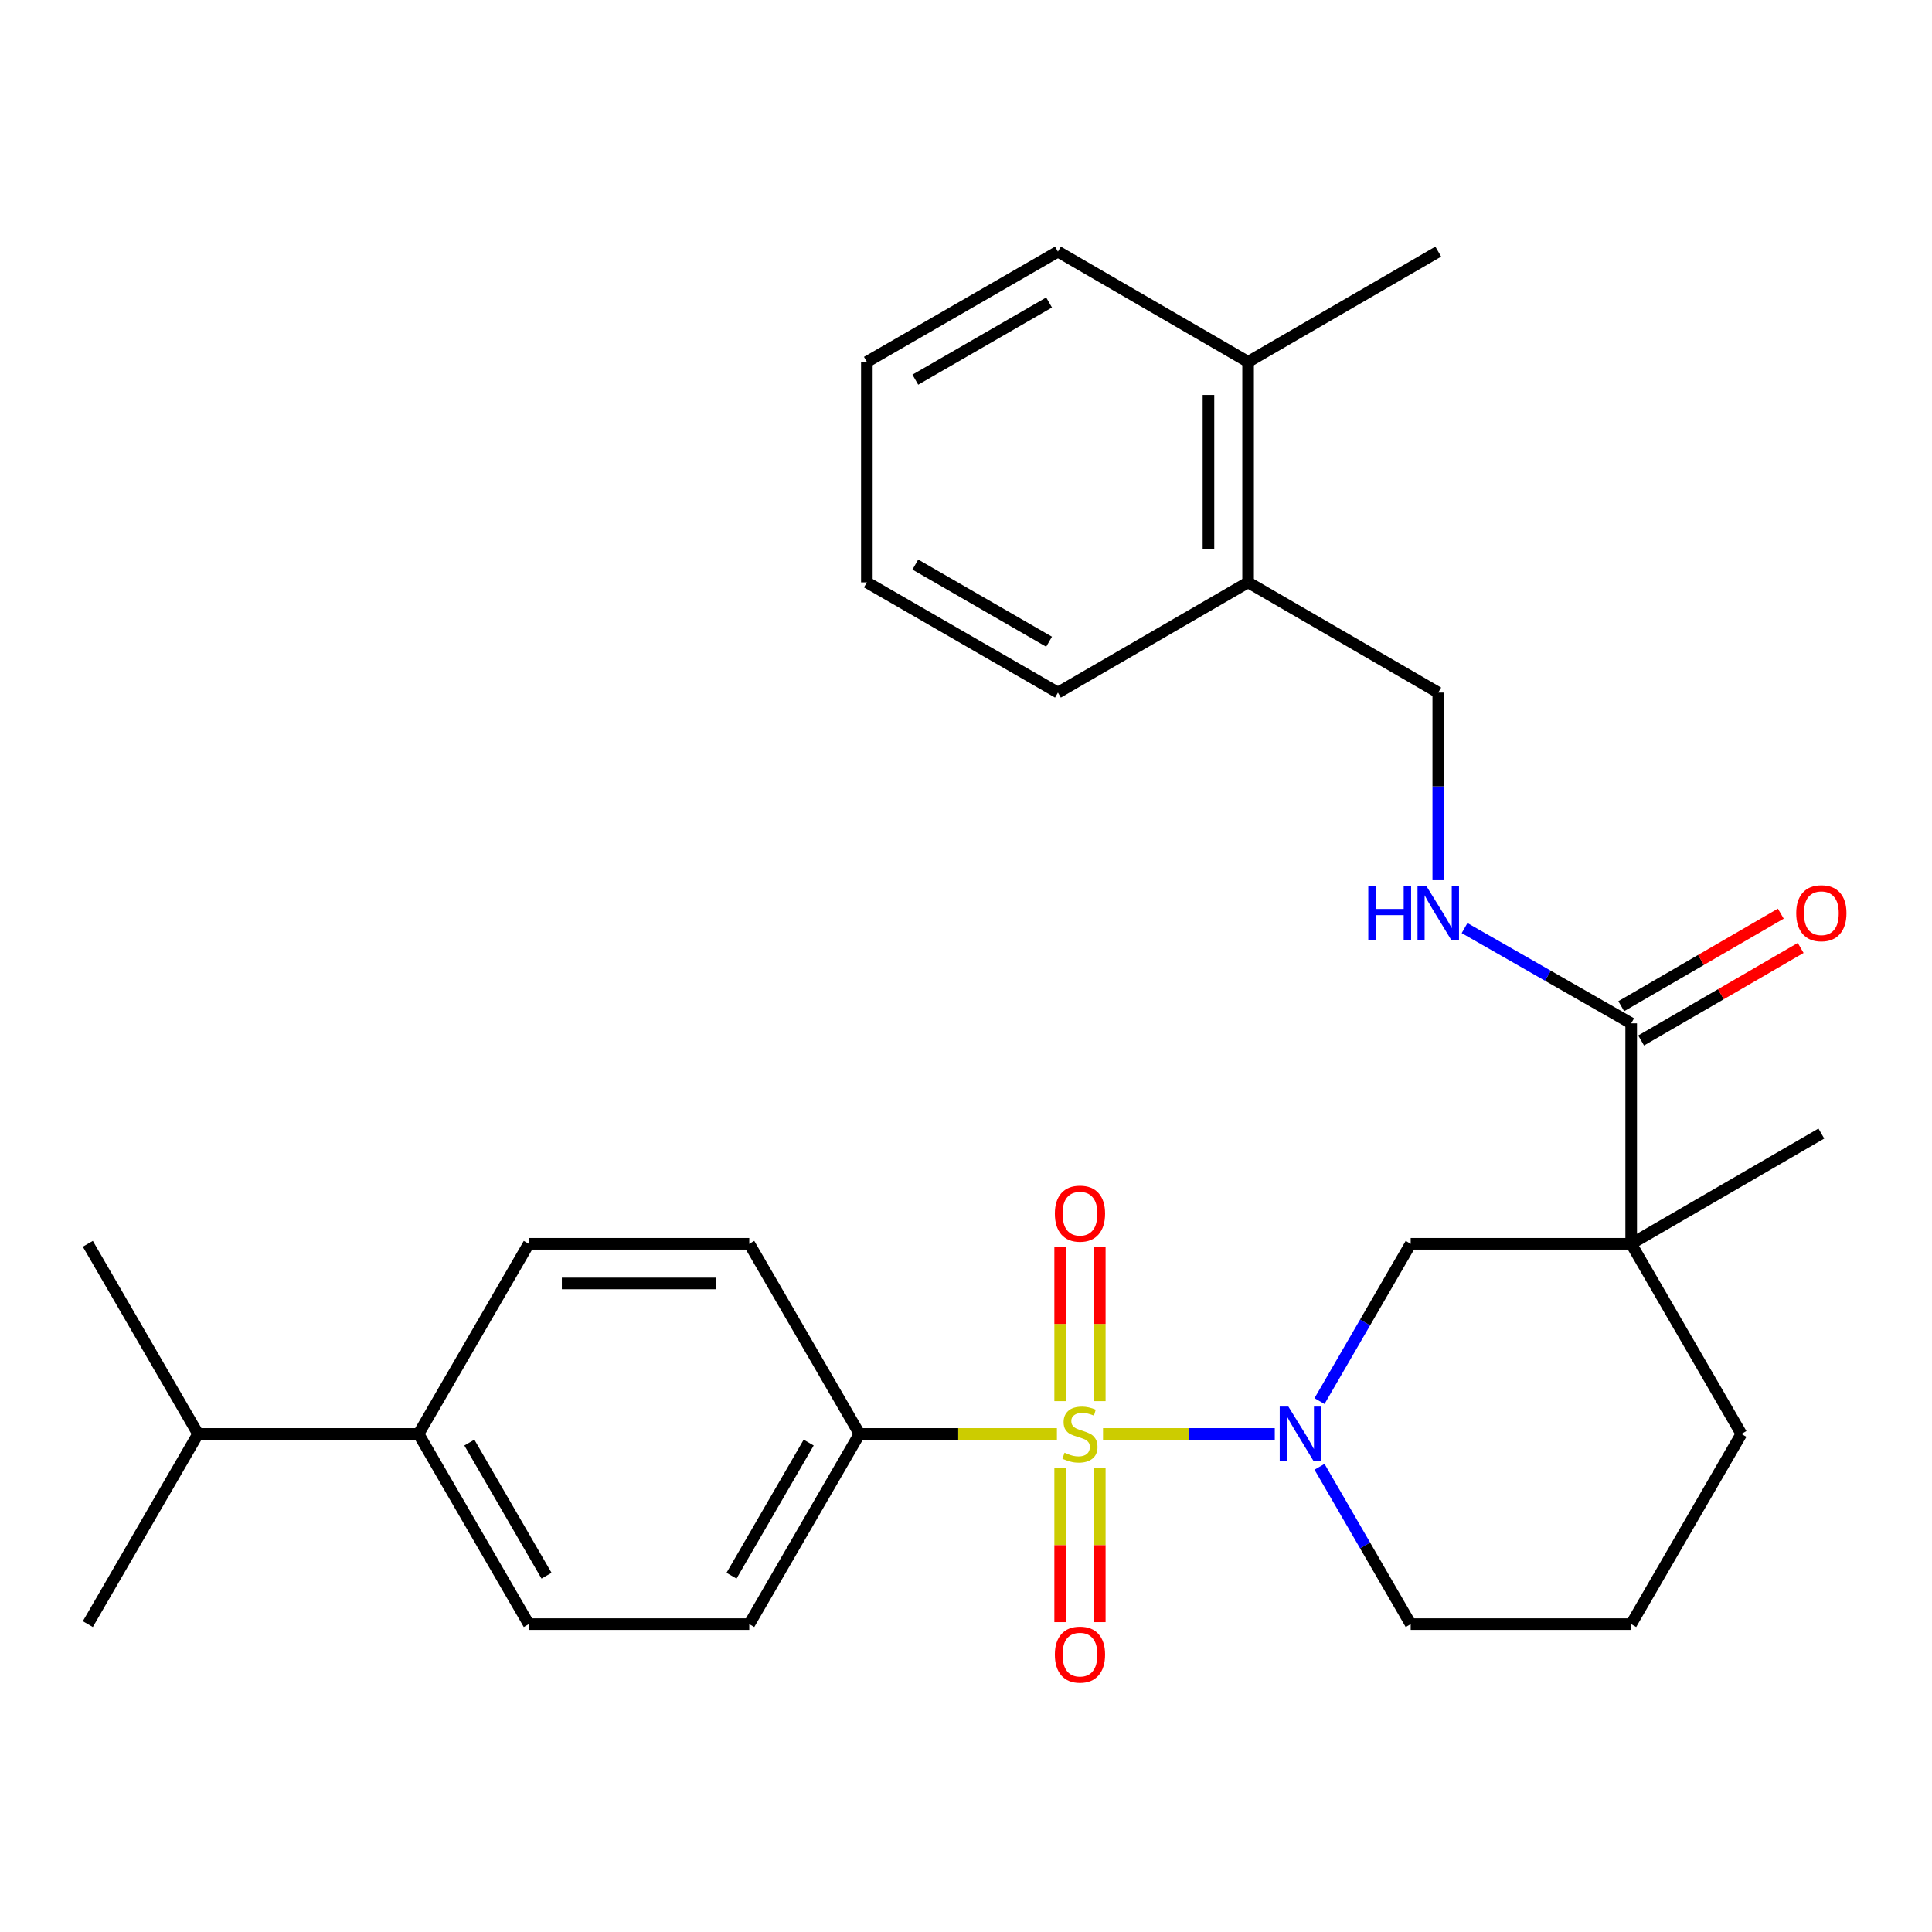 <?xml version='1.0' encoding='iso-8859-1'?>
<svg version='1.1' baseProfile='full'
              xmlns='http://www.w3.org/2000/svg'
                      xmlns:rdkit='http://www.rdkit.org/xml'
                      xmlns:xlink='http://www.w3.org/1999/xlink'
                  xml:space='preserve'
width='1000px' height='1000px' viewBox='0 0 1000 1000'>
<!-- END OF HEADER -->
<rect style='opacity:1.0;fill:#FFFFFF;stroke:none' width='1000' height='1000' x='0' y='0'> </rect>
<path class='bond-0' d='M 570.924,742.207 L 615.372,742.207' style='fill:none;fill-rule:evenodd;stroke:#CCCC00;stroke-width:6px;stroke-linecap:butt;stroke-linejoin:miter;stroke-opacity:1' />
<path class='bond-0' d='M 615.372,742.207 L 659.821,742.207' style='fill:none;fill-rule:evenodd;stroke:#0000FF;stroke-width:6px;stroke-linecap:butt;stroke-linejoin:miter;stroke-opacity:1' />
<path class='bond-4' d='M 547.058,742.207 L 495.967,742.207' style='fill:none;fill-rule:evenodd;stroke:#CCCC00;stroke-width:6px;stroke-linecap:butt;stroke-linejoin:miter;stroke-opacity:1' />
<path class='bond-4' d='M 495.967,742.207 L 444.877,742.207' style='fill:none;fill-rule:evenodd;stroke:#000000;stroke-width:6px;stroke-linecap:butt;stroke-linejoin:miter;stroke-opacity:1' />
<path class='bond-5' d='M 548.733,759.94 L 548.733,799.777' style='fill:none;fill-rule:evenodd;stroke:#CCCC00;stroke-width:6px;stroke-linecap:butt;stroke-linejoin:miter;stroke-opacity:1' />
<path class='bond-5' d='M 548.733,799.777 L 548.733,839.614' style='fill:none;fill-rule:evenodd;stroke:#FF0000;stroke-width:6px;stroke-linecap:butt;stroke-linejoin:miter;stroke-opacity:1' />
<path class='bond-5' d='M 569.249,759.94 L 569.249,799.777' style='fill:none;fill-rule:evenodd;stroke:#CCCC00;stroke-width:6px;stroke-linecap:butt;stroke-linejoin:miter;stroke-opacity:1' />
<path class='bond-5' d='M 569.249,799.777 L 569.249,839.614' style='fill:none;fill-rule:evenodd;stroke:#FF0000;stroke-width:6px;stroke-linecap:butt;stroke-linejoin:miter;stroke-opacity:1' />
<path class='bond-6' d='M 569.249,725.234 L 569.249,685.264' style='fill:none;fill-rule:evenodd;stroke:#CCCC00;stroke-width:6px;stroke-linecap:butt;stroke-linejoin:miter;stroke-opacity:1' />
<path class='bond-6' d='M 569.249,685.264 L 569.249,645.293' style='fill:none;fill-rule:evenodd;stroke:#FF0000;stroke-width:6px;stroke-linecap:butt;stroke-linejoin:miter;stroke-opacity:1' />
<path class='bond-6' d='M 548.733,725.234 L 548.733,685.264' style='fill:none;fill-rule:evenodd;stroke:#CCCC00;stroke-width:6px;stroke-linecap:butt;stroke-linejoin:miter;stroke-opacity:1' />
<path class='bond-6' d='M 548.733,685.264 L 548.733,645.293' style='fill:none;fill-rule:evenodd;stroke:#FF0000;stroke-width:6px;stroke-linecap:butt;stroke-linejoin:miter;stroke-opacity:1' />
<path class='bond-3' d='M 682.974,725.203 L 706.573,684.495' style='fill:none;fill-rule:evenodd;stroke:#0000FF;stroke-width:6px;stroke-linecap:butt;stroke-linejoin:miter;stroke-opacity:1' />
<path class='bond-3' d='M 706.573,684.495 L 730.173,643.788' style='fill:none;fill-rule:evenodd;stroke:#000000;stroke-width:6px;stroke-linecap:butt;stroke-linejoin:miter;stroke-opacity:1' />
<path class='bond-17' d='M 682.973,759.211 L 706.573,799.925' style='fill:none;fill-rule:evenodd;stroke:#0000FF;stroke-width:6px;stroke-linecap:butt;stroke-linejoin:miter;stroke-opacity:1' />
<path class='bond-17' d='M 706.573,799.925 L 730.173,840.638' style='fill:none;fill-rule:evenodd;stroke:#000000;stroke-width:6px;stroke-linecap:butt;stroke-linejoin:miter;stroke-opacity:1' />
<path class='bond-1' d='M 844.298,643.788 L 730.173,643.788' style='fill:none;fill-rule:evenodd;stroke:#000000;stroke-width:6px;stroke-linecap:butt;stroke-linejoin:miter;stroke-opacity:1' />
<path class='bond-2' d='M 844.298,643.788 L 844.298,529.674' style='fill:none;fill-rule:evenodd;stroke:#000000;stroke-width:6px;stroke-linecap:butt;stroke-linejoin:miter;stroke-opacity:1' />
<path class='bond-19' d='M 844.298,643.788 L 942.729,586.719' style='fill:none;fill-rule:evenodd;stroke:#000000;stroke-width:6px;stroke-linecap:butt;stroke-linejoin:miter;stroke-opacity:1' />
<path class='bond-30' d='M 844.298,643.788 L 901.344,742.207' style='fill:none;fill-rule:evenodd;stroke:#000000;stroke-width:6px;stroke-linecap:butt;stroke-linejoin:miter;stroke-opacity:1' />
<path class='bond-7' d='M 844.298,529.674 L 801.178,505.025' style='fill:none;fill-rule:evenodd;stroke:#000000;stroke-width:6px;stroke-linecap:butt;stroke-linejoin:miter;stroke-opacity:1' />
<path class='bond-7' d='M 801.178,505.025 L 758.058,480.377' style='fill:none;fill-rule:evenodd;stroke:#0000FF;stroke-width:6px;stroke-linecap:butt;stroke-linejoin:miter;stroke-opacity:1' />
<path class='bond-8' d='M 849.444,538.547 L 890.737,514.602' style='fill:none;fill-rule:evenodd;stroke:#000000;stroke-width:6px;stroke-linecap:butt;stroke-linejoin:miter;stroke-opacity:1' />
<path class='bond-8' d='M 890.737,514.602 L 932.031,490.656' style='fill:none;fill-rule:evenodd;stroke:#FF0000;stroke-width:6px;stroke-linecap:butt;stroke-linejoin:miter;stroke-opacity:1' />
<path class='bond-8' d='M 839.153,520.8 L 880.446,496.854' style='fill:none;fill-rule:evenodd;stroke:#000000;stroke-width:6px;stroke-linecap:butt;stroke-linejoin:miter;stroke-opacity:1' />
<path class='bond-8' d='M 880.446,496.854 L 921.739,472.908' style='fill:none;fill-rule:evenodd;stroke:#FF0000;stroke-width:6px;stroke-linecap:butt;stroke-linejoin:miter;stroke-opacity:1' />
<path class='bond-12' d='M 444.877,742.207 L 387.819,643.788' style='fill:none;fill-rule:evenodd;stroke:#000000;stroke-width:6px;stroke-linecap:butt;stroke-linejoin:miter;stroke-opacity:1' />
<path class='bond-13' d='M 444.877,742.207 L 387.819,840.638' style='fill:none;fill-rule:evenodd;stroke:#000000;stroke-width:6px;stroke-linecap:butt;stroke-linejoin:miter;stroke-opacity:1' />
<path class='bond-13' d='M 418.568,746.683 L 378.629,815.584' style='fill:none;fill-rule:evenodd;stroke:#000000;stroke-width:6px;stroke-linecap:butt;stroke-linejoin:miter;stroke-opacity:1' />
<path class='bond-10' d='M 744.443,455.581 L 744.443,407.03' style='fill:none;fill-rule:evenodd;stroke:#0000FF;stroke-width:6px;stroke-linecap:butt;stroke-linejoin:miter;stroke-opacity:1' />
<path class='bond-10' d='M 744.443,407.03 L 744.443,358.48' style='fill:none;fill-rule:evenodd;stroke:#000000;stroke-width:6px;stroke-linecap:butt;stroke-linejoin:miter;stroke-opacity:1' />
<path class='bond-9' d='M 216.626,742.207 L 273.694,840.638' style='fill:none;fill-rule:evenodd;stroke:#000000;stroke-width:6px;stroke-linecap:butt;stroke-linejoin:miter;stroke-opacity:1' />
<path class='bond-9' d='M 242.934,746.681 L 282.882,815.583' style='fill:none;fill-rule:evenodd;stroke:#000000;stroke-width:6px;stroke-linecap:butt;stroke-linejoin:miter;stroke-opacity:1' />
<path class='bond-20' d='M 216.626,742.207 L 102.523,742.207' style='fill:none;fill-rule:evenodd;stroke:#000000;stroke-width:6px;stroke-linecap:butt;stroke-linejoin:miter;stroke-opacity:1' />
<path class='bond-29' d='M 216.626,742.207 L 273.694,643.788' style='fill:none;fill-rule:evenodd;stroke:#000000;stroke-width:6px;stroke-linecap:butt;stroke-linejoin:miter;stroke-opacity:1' />
<path class='bond-11' d='M 744.443,358.48 L 646.012,301.434' style='fill:none;fill-rule:evenodd;stroke:#000000;stroke-width:6px;stroke-linecap:butt;stroke-linejoin:miter;stroke-opacity:1' />
<path class='bond-16' d='M 646.012,301.434 L 646.012,187.309' style='fill:none;fill-rule:evenodd;stroke:#000000;stroke-width:6px;stroke-linecap:butt;stroke-linejoin:miter;stroke-opacity:1' />
<path class='bond-16' d='M 625.496,284.315 L 625.496,204.427' style='fill:none;fill-rule:evenodd;stroke:#000000;stroke-width:6px;stroke-linecap:butt;stroke-linejoin:miter;stroke-opacity:1' />
<path class='bond-22' d='M 646.012,301.434 L 547.581,358.48' style='fill:none;fill-rule:evenodd;stroke:#000000;stroke-width:6px;stroke-linecap:butt;stroke-linejoin:miter;stroke-opacity:1' />
<path class='bond-14' d='M 387.819,643.788 L 273.694,643.788' style='fill:none;fill-rule:evenodd;stroke:#000000;stroke-width:6px;stroke-linecap:butt;stroke-linejoin:miter;stroke-opacity:1' />
<path class='bond-14' d='M 370.701,664.304 L 290.813,664.304' style='fill:none;fill-rule:evenodd;stroke:#000000;stroke-width:6px;stroke-linecap:butt;stroke-linejoin:miter;stroke-opacity:1' />
<path class='bond-15' d='M 387.819,840.638 L 273.694,840.638' style='fill:none;fill-rule:evenodd;stroke:#000000;stroke-width:6px;stroke-linecap:butt;stroke-linejoin:miter;stroke-opacity:1' />
<path class='bond-23' d='M 646.012,187.309 L 744.443,130.24' style='fill:none;fill-rule:evenodd;stroke:#000000;stroke-width:6px;stroke-linecap:butt;stroke-linejoin:miter;stroke-opacity:1' />
<path class='bond-24' d='M 646.012,187.309 L 547.581,130.24' style='fill:none;fill-rule:evenodd;stroke:#000000;stroke-width:6px;stroke-linecap:butt;stroke-linejoin:miter;stroke-opacity:1' />
<path class='bond-21' d='M 730.173,840.638 L 844.298,840.638' style='fill:none;fill-rule:evenodd;stroke:#000000;stroke-width:6px;stroke-linecap:butt;stroke-linejoin:miter;stroke-opacity:1' />
<path class='bond-18' d='M 901.344,742.207 L 844.298,840.638' style='fill:none;fill-rule:evenodd;stroke:#000000;stroke-width:6px;stroke-linecap:butt;stroke-linejoin:miter;stroke-opacity:1' />
<path class='bond-25' d='M 102.523,742.207 L 45.455,643.788' style='fill:none;fill-rule:evenodd;stroke:#000000;stroke-width:6px;stroke-linecap:butt;stroke-linejoin:miter;stroke-opacity:1' />
<path class='bond-26' d='M 102.523,742.207 L 45.455,840.638' style='fill:none;fill-rule:evenodd;stroke:#000000;stroke-width:6px;stroke-linecap:butt;stroke-linejoin:miter;stroke-opacity:1' />
<path class='bond-28' d='M 547.581,358.48 L 448.683,301.434' style='fill:none;fill-rule:evenodd;stroke:#000000;stroke-width:6px;stroke-linecap:butt;stroke-linejoin:miter;stroke-opacity:1' />
<path class='bond-28' d='M 542.998,332.151 L 473.769,292.219' style='fill:none;fill-rule:evenodd;stroke:#000000;stroke-width:6px;stroke-linecap:butt;stroke-linejoin:miter;stroke-opacity:1' />
<path class='bond-31' d='M 547.581,130.24 L 448.683,187.309' style='fill:none;fill-rule:evenodd;stroke:#000000;stroke-width:6px;stroke-linecap:butt;stroke-linejoin:miter;stroke-opacity:1' />
<path class='bond-31' d='M 543.001,156.57 L 473.772,196.518' style='fill:none;fill-rule:evenodd;stroke:#000000;stroke-width:6px;stroke-linecap:butt;stroke-linejoin:miter;stroke-opacity:1' />
<path class='bond-27' d='M 448.683,187.309 L 448.683,301.434' style='fill:none;fill-rule:evenodd;stroke:#000000;stroke-width:6px;stroke-linecap:butt;stroke-linejoin:miter;stroke-opacity:1' />
<path  class='atom-0' d='M 550.991 751.927
Q 551.311 752.047, 552.631 752.607
Q 553.951 753.167, 555.391 753.527
Q 556.871 753.847, 558.311 753.847
Q 560.991 753.847, 562.551 752.567
Q 564.111 751.247, 564.111 748.967
Q 564.111 747.407, 563.311 746.447
Q 562.551 745.487, 561.351 744.967
Q 560.151 744.447, 558.151 743.847
Q 555.631 743.087, 554.111 742.367
Q 552.631 741.647, 551.551 740.127
Q 550.511 738.607, 550.511 736.047
Q 550.511 732.487, 552.911 730.287
Q 555.351 728.087, 560.151 728.087
Q 563.431 728.087, 567.151 729.647
L 566.231 732.727
Q 562.831 731.327, 560.271 731.327
Q 557.511 731.327, 555.991 732.487
Q 554.471 733.607, 554.511 735.567
Q 554.511 737.087, 555.271 738.007
Q 556.071 738.927, 557.191 739.447
Q 558.351 739.967, 560.271 740.567
Q 562.831 741.367, 564.351 742.167
Q 565.871 742.967, 566.951 744.607
Q 568.071 746.207, 568.071 748.967
Q 568.071 752.887, 565.431 755.007
Q 562.831 757.087, 558.471 757.087
Q 555.951 757.087, 554.031 756.527
Q 552.151 756.007, 549.911 755.087
L 550.991 751.927
' fill='#CCCC00'/>
<path  class='atom-1' d='M 666.856 728.047
L 676.136 743.047
Q 677.056 744.527, 678.536 747.207
Q 680.016 749.887, 680.096 750.047
L 680.096 728.047
L 683.856 728.047
L 683.856 756.367
L 679.976 756.367
L 670.016 739.967
Q 668.856 738.047, 667.616 735.847
Q 666.416 733.647, 666.056 732.967
L 666.056 756.367
L 662.376 756.367
L 662.376 728.047
L 666.856 728.047
' fill='#0000FF'/>
<path  class='atom-6' d='M 545.991 856.424
Q 545.991 849.624, 549.351 845.824
Q 552.711 842.024, 558.991 842.024
Q 565.271 842.024, 568.631 845.824
Q 571.991 849.624, 571.991 856.424
Q 571.991 863.304, 568.591 867.224
Q 565.191 871.104, 558.991 871.104
Q 552.751 871.104, 549.351 867.224
Q 545.991 863.344, 545.991 856.424
M 558.991 867.904
Q 563.311 867.904, 565.631 865.024
Q 567.991 862.104, 567.991 856.424
Q 567.991 850.864, 565.631 848.064
Q 563.311 845.224, 558.991 845.224
Q 554.671 845.224, 552.311 848.024
Q 549.991 850.824, 549.991 856.424
Q 549.991 862.144, 552.311 865.024
Q 554.671 867.904, 558.991 867.904
' fill='#FF0000'/>
<path  class='atom-7' d='M 545.991 628.184
Q 545.991 621.384, 549.351 617.584
Q 552.711 613.784, 558.991 613.784
Q 565.271 613.784, 568.631 617.584
Q 571.991 621.384, 571.991 628.184
Q 571.991 635.064, 568.591 638.984
Q 565.191 642.864, 558.991 642.864
Q 552.751 642.864, 549.351 638.984
Q 545.991 635.104, 545.991 628.184
M 558.991 639.664
Q 563.311 639.664, 565.631 636.784
Q 567.991 633.864, 567.991 628.184
Q 567.991 622.624, 565.631 619.824
Q 563.311 616.984, 558.991 616.984
Q 554.671 616.984, 552.311 619.784
Q 549.991 622.584, 549.991 628.184
Q 549.991 633.904, 552.311 636.784
Q 554.671 639.664, 558.991 639.664
' fill='#FF0000'/>
<path  class='atom-8' d='M 708.223 458.434
L 712.063 458.434
L 712.063 470.474
L 726.543 470.474
L 726.543 458.434
L 730.383 458.434
L 730.383 486.754
L 726.543 486.754
L 726.543 473.674
L 712.063 473.674
L 712.063 486.754
L 708.223 486.754
L 708.223 458.434
' fill='#0000FF'/>
<path  class='atom-8' d='M 738.183 458.434
L 747.463 473.434
Q 748.383 474.914, 749.863 477.594
Q 751.343 480.274, 751.423 480.434
L 751.423 458.434
L 755.183 458.434
L 755.183 486.754
L 751.303 486.754
L 741.343 470.354
Q 740.183 468.434, 738.943 466.234
Q 737.743 464.034, 737.383 463.354
L 737.383 486.754
L 733.703 486.754
L 733.703 458.434
L 738.183 458.434
' fill='#0000FF'/>
<path  class='atom-9' d='M 929.729 472.674
Q 929.729 465.874, 933.089 462.074
Q 936.449 458.274, 942.729 458.274
Q 949.009 458.274, 952.369 462.074
Q 955.729 465.874, 955.729 472.674
Q 955.729 479.554, 952.329 483.474
Q 948.929 487.354, 942.729 487.354
Q 936.489 487.354, 933.089 483.474
Q 929.729 479.594, 929.729 472.674
M 942.729 484.154
Q 947.049 484.154, 949.369 481.274
Q 951.729 478.354, 951.729 472.674
Q 951.729 467.114, 949.369 464.314
Q 947.049 461.474, 942.729 461.474
Q 938.409 461.474, 936.049 464.274
Q 933.729 467.074, 933.729 472.674
Q 933.729 478.394, 936.049 481.274
Q 938.409 484.154, 942.729 484.154
' fill='#FF0000'/>
</svg>
